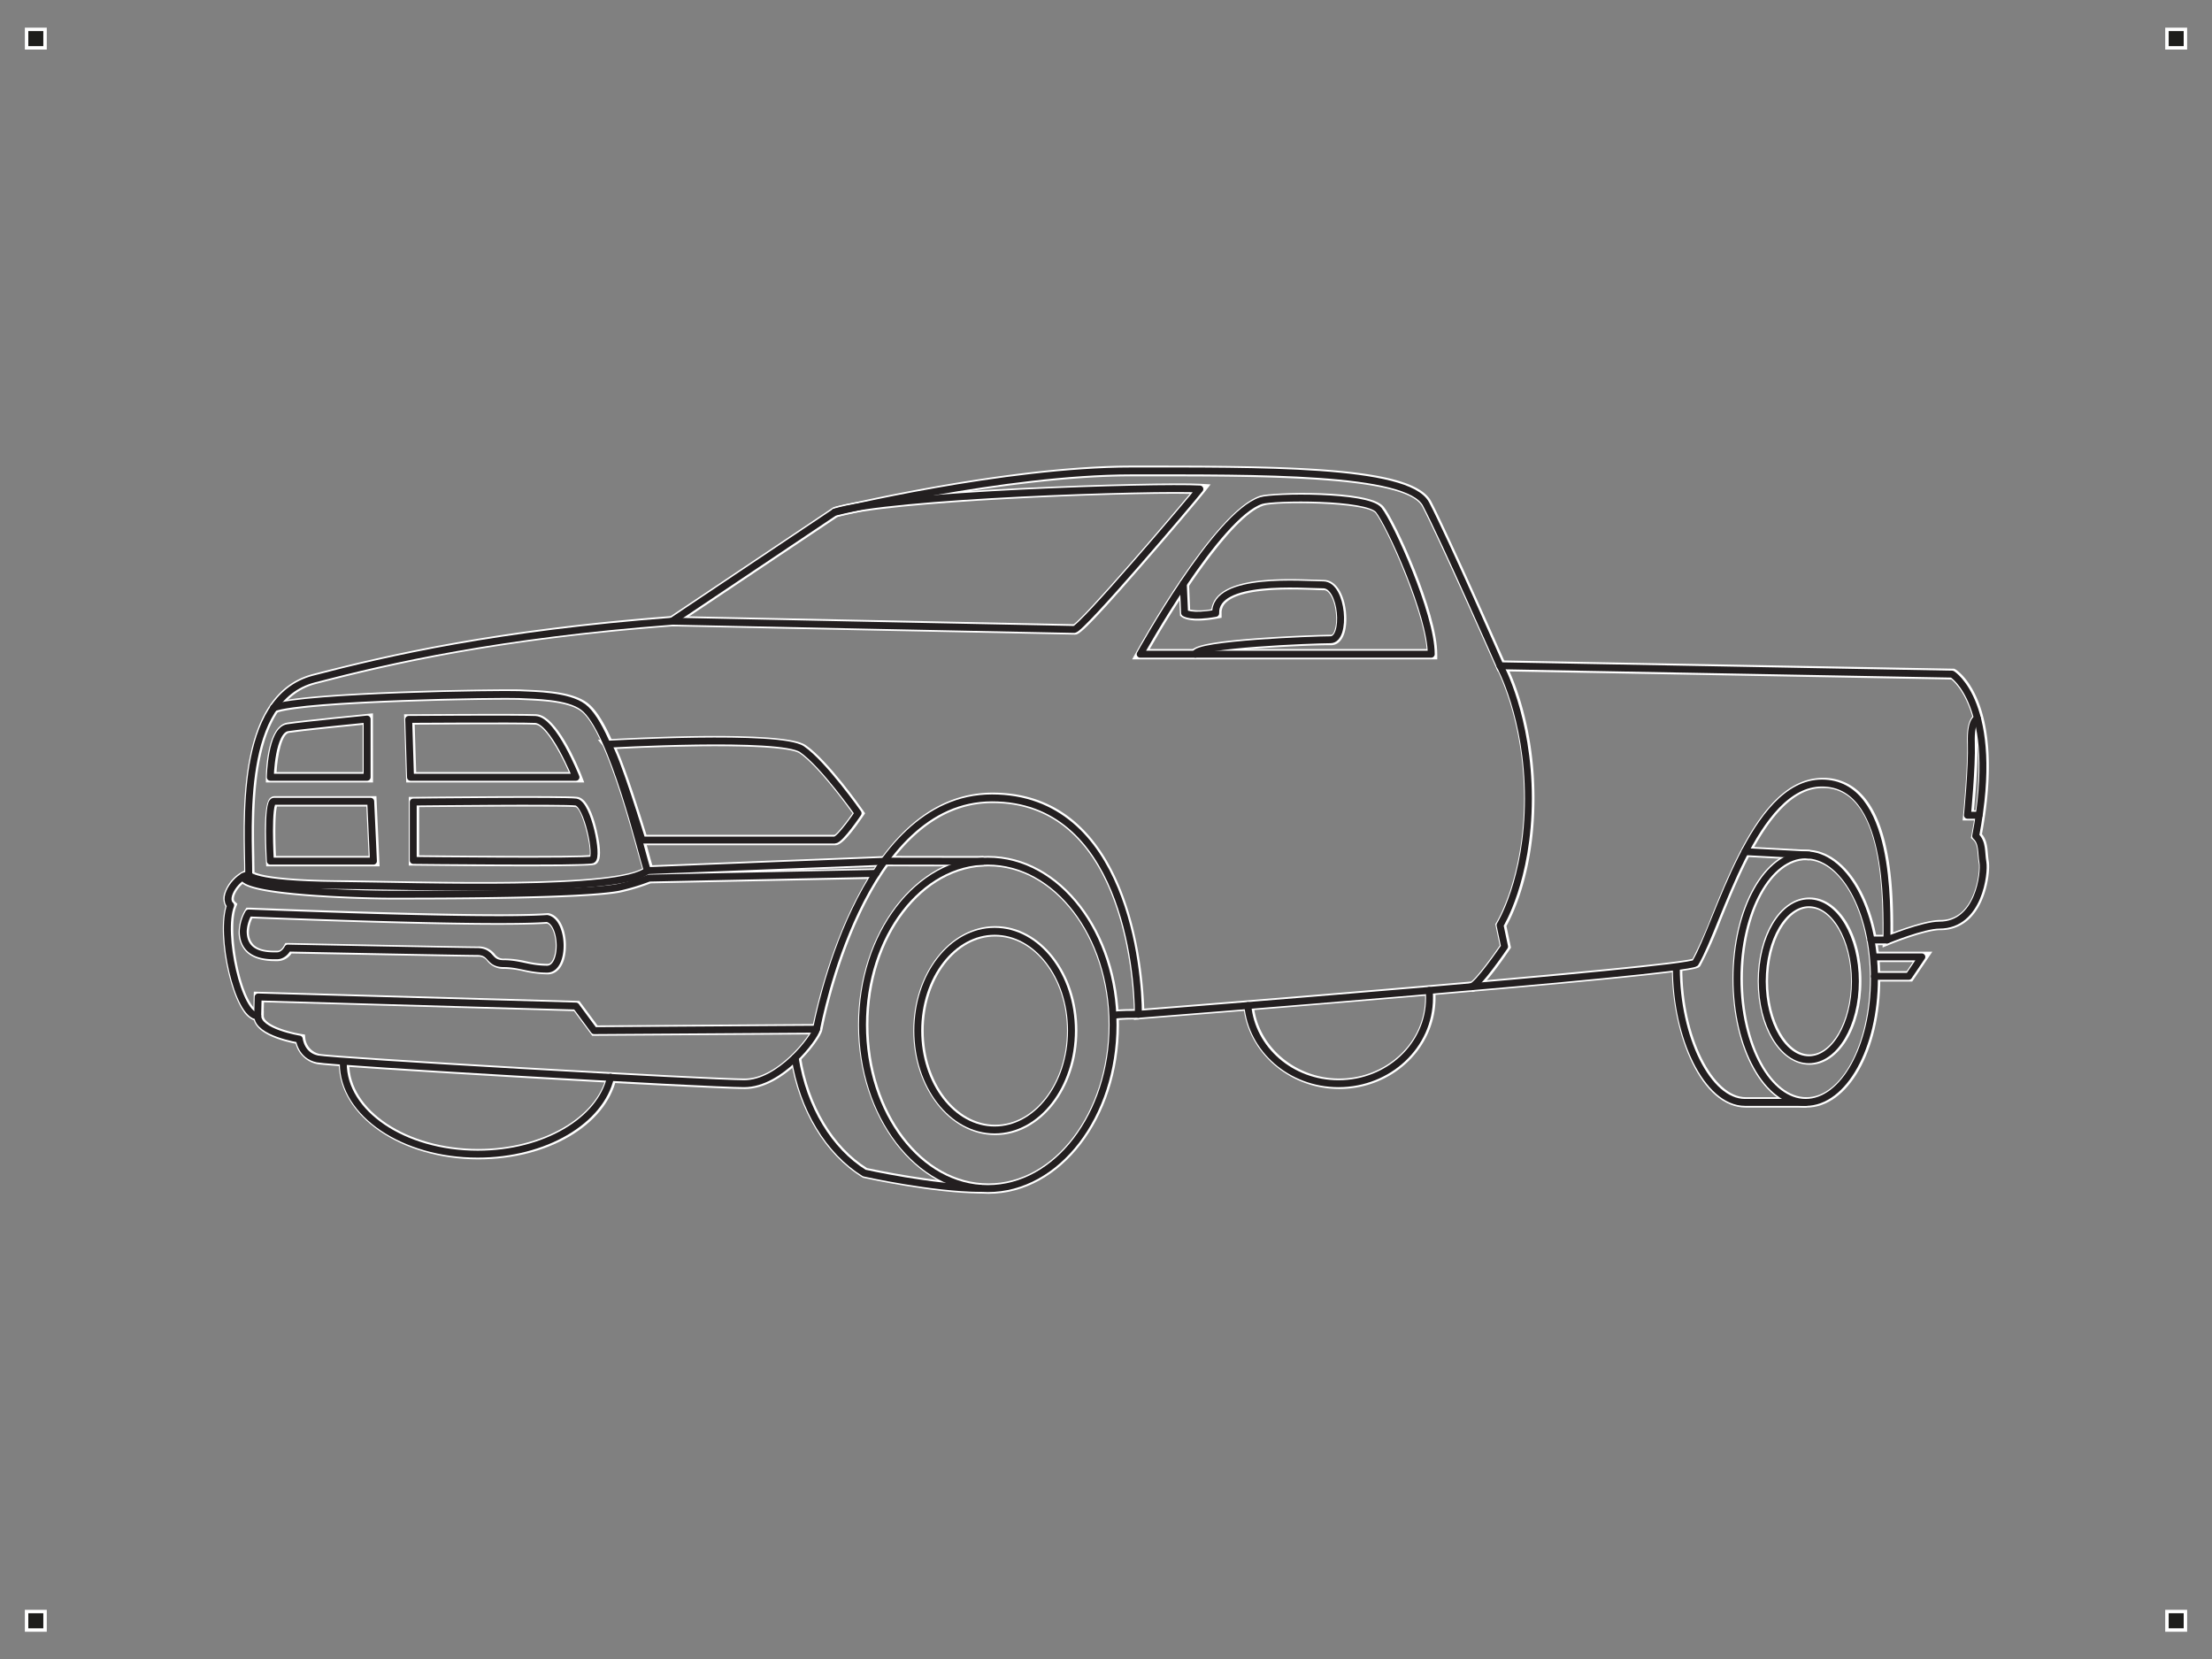 <svg xmlns="http://www.w3.org/2000/svg" viewBox="0 0 639.84 480"><rect x="0" y="0" width="639.84" height="480" fill="#808080" stroke="none"/><defs><style>.cls-1{fill:#fff;}.cls-2{fill:none;stroke:#231f20;stroke-linecap:round;stroke-linejoin:round;stroke-width:2px;}.cls-3{fill:#1d1d1b;}</style></defs><g id="Capa_1" data-name="Capa 1"><path class="cls-1" d="M215.46,315c-11.55,0-119.1-6.26-123.74-7.2a8.12,8.12,0,0,1-6.2-5.9c-3.19-.62-10.8-2.5-12.08-6.74a6.84,6.84,0,0,1-3.11-2.75c-4.19-6.1-7.39-22.52-5.11-30.22A4.75,4.75,0,0,1,65,258a11,11,0,0,1,5.62-6.14c0-1.11,0-2.32-.06-3.63-.32-16.71-.91-47.82,20-53.28C114.24,188.78,145,182,194,178.21l47-31.46.26-.07c.5-.12,49.77-12,86.15-12h6.82c43.66,0,74.81.86,79.77,10.37,4.74,9.09,18.6,40.38,21.1,46l130.22,2.38.35.21c.61.37,14.74,9.47,7.63,47.63,1.4,1.7,1.57,3.79,1.72,5.67.06.72.13,1.47.25,2.19.42,2.36-.32,10.44-4.55,15.49a11.89,11.89,0,0,1-9.49,4.43c-3.62,0-11.77,3-14.6,4.18l-2.07.85v-3.69c0-9,.12-30.16-8.47-38.79a11.94,11.94,0,0,0-8.87-3.65c-13.94,0-23.3,23.07-29.49,38.34a112.2,112.2,0,0,1-5.83,13l-.15.25-.23.18c-.81.61-2.31,1.76-82.52,8.6-39.43,3.37-79,6.48-79.38,6.51L328,295V293.4c0-2.5-.47-61.1-40.87-61.1-34.12,0-47,54.42-49.2,65.33l-.08.39C237.21,300.94,226.64,315,215.46,315Zm26.77-165.43-47.18,31.6-.4,0c-49,3.73-79.72,10.53-103.3,16.68-18.65,4.87-18.08,34.44-17.78,50.32,0,1.81.06,3.44.06,4.85v1.39l-1.38.11c-1.29.1-3.65,2.28-4.41,4.46-.16.49-.38,1.36.08,1.77l.75.7-.37.95c-2.25,5.85.35,22.24,4.5,28.29,1.08,1.56,1.77,1.69,2,1.69h1.5v1.5c0,2.38,6.43,4.51,10.77,5.2l1.13.18.12,1.14a5.28,5.28,0,0,0,4,4.43c4.28.87,112.47,7.14,123.15,7.14,9.68,0,19-12.71,19.46-14.59L235,297c2.31-11.31,15.69-67.73,52.14-67.73,40,0,43.53,52.3,43.84,62.48,61-4.81,151.22-12.42,158.61-14.4A124.87,124.87,0,0,0,495,265.21c6.88-17,16.31-40.21,32.27-40.21a15,15,0,0,1,11,4.53c9.22,9.26,9.38,30.39,9.34,40.16,3.37-1.27,10-3.59,13.67-3.59a9,9,0,0,0,7.19-3.36c3.58-4.28,4.19-11.37,3.9-13-.15-.85-.22-1.67-.29-2.47-.17-2.07-.32-3.39-1.36-4.33l-.61-.56.15-.83c6.4-33.39-3.94-43.51-5.83-45l-131.25-2.4-.39-.88c-.16-.36-16.25-36.86-21.4-46.73-4.59-8.8-45.93-8.77-79.15-8.76h-4.78C292.74,137.7,246.12,148.61,242.23,149.54Z"/><path class="cls-1" d="M415.74,190.73H327.48l1.23-2.22c.92-1.67,22.67-40.91,35.9-45.14,3.1-1,31.54-1.91,35.63,3.2,3.47,4.34,15.5,30.65,15.5,42.66Zm-83.16-3h80.09c-.93-11.63-11.77-35.54-14.77-39.29-2.52-3.14-28.47-3.46-32.38-2.21C356.09,149.24,339.61,175.39,332.58,187.73Z"/><path class="cls-1" d="M347.18,190a1,1,0,0,0,.29-.74h-3c0-1.58,0-3.22,19.18-4.66,8.82-.66,18.78-1,21.43-1,.37,0,.68-.57.83-.91a9.82,9.82,0,0,0,.59-3.68c0-4.34-1.68-8.29-3.52-8.29-.69,0-1.67,0-2.88-.08-6.3-.22-21.05-.74-25.52,3.72a3.93,3.93,0,0,0-1.22,3.05l0,1.29-1.27.23c-7.29,1.33-9.66,0-10.22-.41l-.54-.43-.39-9,3-.13.32,7.37a17.06,17.06,0,0,0,6.14-.12,7,7,0,0,1,2-3.95c5.4-5.38,19.94-4.86,27.75-4.59,1.16,0,2.11.08,2.77.08,4.24,0,6.52,5.81,6.52,11.29,0,4.68-1.7,7.59-4.42,7.59C378.1,186.55,349.77,188,347.18,190Z"/><path class="cls-1" d="M310.93,183.57c-2.09,0-111.75-2.3-116.42-2.39l.06-3c1.12,0,109.18,2.28,116,2.38,3.46-2.37,26.34-29,33.6-37.71-19.61-.39-88.1,2.16-102.13,6.72l-.93-2.85c15.8-5.14,94.18-7.44,106.22-6.77l2.86.16-1.77,2.27c-1.34,1.71-10,12-18.42,21.62C313,183.57,311.92,183.57,310.93,183.57Zm-.48-2.9Z"/><path class="cls-1" d="M572.7,237.32h-5l.16-1.65c0-.14,1.38-14,1.13-20.66-.29-7.42,2.06-8.51,3.08-8.63l.36,3a.65.65,0,0,0,.37-.12s-1,.89-.82,5.67c.22,5.55-.62,15.49-1,19.42h1.72Z"/><path class="cls-1" d="M241.62,244.49H184.8l-.32-1.06c-2.9-9.5-8.09-25.28-9.67-27.2L172.94,214l2.94-.17c5.17-.3,50.66-2.77,57.17,1.69s16.18,18.3,16.6,18.89l.59.85-.58.85C244,244.49,242.26,244.49,241.62,244.49Zm-.29-3Zm-54.31,0h54.4c.89-.54,3.22-3.46,5.17-6.25-2.23-3.09-10.12-13.79-15.24-17.29-4.09-2.81-33.67-2.32-52.94-1.31C181.1,222.53,185.49,236.52,187,241.49Z"/><path class="cls-1" d="M139.07,258.13c-9,0-18.69-.14-28.61-.31-4.74-.08-9.06-.16-12.71-.19-26.34-.25-26.91-3.33-27.09-4.34l3-.54a1.1,1.1,0,0,0-.29-.61c.11.1,2.93,2.28,24.46,2.49,3.66,0,8,.11,12.73.19,25.16.44,66.67,1.16,75.2-3.59-.29-1-.69-2.42-1.2-4.27-2.72-9.94-9.94-36.33-16.5-41.23-3.59-2.71-11.39-3-16-3.22l-1.7-.07c-5.88-.3-61.79.59-70.39,3.75l-1-2.82c9.57-3.51,67.69-4.13,71.58-3.93l1.67.08c5.33.21,13.39.54,17.73,3.81,6.5,4.85,12.54,24.38,17.6,42.84.69,2.54,1.24,4.54,1.47,5.11l.38,1-.81.69C183.61,257.1,164,258.13,139.07,258.13Z"/><path class="cls-1" d="M169,226.33H117.5l-.62-19.73h1.54c1.28,0,31.49-.22,36.7,0,5.9.27,11.94,14.76,13.09,17.67Zm-48.62-3h44.16c-3-6.86-7.2-13.61-9.59-13.72-4.47-.21-28.64-.07-35,0Z"/><path class="cls-1" d="M151.88,250.6c-10.44,0-22.88-.11-32.16-.22h-1.48V230.51h1.48c4.48-.05,43.89-.47,47.31,0,4.62.65,6.37,13.75,6.38,13.89.41,3.48,0,5.19-1.34,5.72C171.15,250.48,162.57,250.6,151.88,250.6Zm-30.64-3.2c18.42.19,44.81.33,49.33-.05.42-2.86-2.13-13.12-4-13.88-2.55-.35-32.27-.12-45.32,0Z"/><path class="cls-1" d="M107.9,226.33h-31l0-1.53c0-2.48.57-14.92,6.24-15.79,4.69-.71,22.35-2.43,23.09-2.51l1.65-.16Zm-27.92-3H104.9V209.65c-4.6.46-17.5,1.75-21.29,2.33C81.57,212.29,80.28,218.34,80,223.33Z"/><path class="cls-1" d="M109.8,250.59H77l-.08-1.41c-.45-7.32-.61-16.42,1.12-18.26a1.93,1.93,0,0,1,1.42-.63h29.42Zm-30-3h26.83l-.65-14.3H80.13C79.57,235.19,79.54,241.67,79.83,247.59Z"/><path class="cls-1" d="M522.52,320.38c-12,0-21.38-16.38-21.38-37.3s9.39-37.29,21.38-37.29,21.37,16.38,21.37,37.29S534.5,320.38,522.52,320.38Zm0-71.59c-10.14,0-18.38,15.38-18.38,34.29s8.24,34.3,18.38,34.3,18.37-15.39,18.37-34.3S532.65,248.79,522.52,248.79Z"/><path class="cls-1" d="M522.52,320.38H505c-12.79,0-21.38-20.82-21.38-40.27h3c0,19.5,8.76,37.27,18.38,37.27h17.53Z"/><path class="cls-1" d="M523.43,308c-8.39,0-15-10.63-15-24.2s6.58-24.19,15-24.19,15,10.62,15,24.19S531.83,308,523.43,308Zm0-45.39c-6.49,0-12,9.7-12,21.19s5.48,21.2,12,21.2,12-9.71,12-21.2S529.92,262.65,523.43,262.65Z"/><rect class="cls-1" x="512.71" y="237.6" width="3" height="18.47" transform="translate(240.32 747.16) rotate(-86.94)"/><rect class="cls-1" x="541.4" y="270.4" width="4.65" height="3"/><polygon class="cls-1" points="553.13 283.91 542.39 283.91 542.39 280.91 551.54 280.91 553.3 278.29 542.39 278.29 542.39 275.29 558.95 275.29 553.13 283.91"/><path class="cls-1" d="M387.38,315c-14.31,0-26.49-10.53-27.72-24l3-.28c1.09,11.91,12,21.25,24.73,21.25,13.7,0,24.83-10.44,24.83-23.27q0-1-.09-2.07l3-.28a23.1,23.1,0,0,1,.11,2.35C415.21,303.18,402.73,315,387.38,315Z"/><path class="cls-1" d="M285.93,345.31c-20.8,0-37.73-21.92-37.73-48.86s16.93-48.86,37.73-48.86,37.74,21.92,37.74,48.86S306.74,345.31,285.93,345.31Zm0-94.72c-19.15,0-34.73,20.57-34.73,45.86s15.58,45.86,34.73,45.86,34.74-20.58,34.74-45.86S305.09,250.59,285.93,250.59Z"/><path class="cls-1" d="M283.71,345.22c-13.49,0-33-4.29-33.83-4.48l-.25-.05-.22-.14C238.77,334,231,321.14,228.69,306.2l3-.46c2.18,14,9.32,26,19.11,32.13,2.34.5,20.58,4.35,32.94,4.35Z"/><path class="cls-1" d="M287.91,328.34c-13.08,0-23.73-13.56-23.73-30.22s10.65-30.23,23.73-30.23,23.73,13.56,23.73,30.23S301,328.34,287.91,328.34Zm0-57.45c-11.43,0-20.73,12.21-20.73,27.23s9.3,27.22,20.73,27.22,20.73-12.21,20.73-27.22S299.34,270.89,287.91,270.89Z"/><rect class="cls-1" x="269.08" y="235.18" width="3" height="27.85" transform="translate(21.09 519.33) rotate(-89.92)"/><path class="cls-1" d="M323.17,295.09a1.12,1.12,0,0,0,.44-.26l-2-2.23c.44-.39.86-.78,7.91-.7l0,3A52.46,52.46,0,0,0,323.17,295.09Z"/><path class="cls-1" d="M138.39,335.35c-22.26,0-40.38-12.46-40.38-27.78h3c0,13.67,16.77,24.78,37.38,24.78,18.35,0,34.25-9.07,37-21.1l2.93.67C175.21,325.5,158.43,335.35,138.39,335.35Z"/><path class="cls-1" d="M158.45,281.84a32.39,32.39,0,0,1-7-.87,25.82,25.82,0,0,0-5.51-.73,5.94,5.94,0,0,1-5-2.24,3,3,0,0,0-2.73-1.26c-4.18,0-47-.81-53.87-.94a5,5,0,0,1-4,2.21H80c-1.8,0-6,0-8.74-2.63a8.11,8.11,0,0,1-2.23-6,13.14,13.14,0,0,1,1.79-6.09l.46-.74.88,0c.69,0,69,2.85,86.14,1.6l.2,0,.19,0c3.68.72,5.4,6.08,4.94,10.86C163.26,279.24,161.26,281.84,158.45,281.84Zm-75.91-9.06h1c.5,0,50.25,1,54.67,1a5.89,5.89,0,0,1,4.94,2.23,3,3,0,0,0,2.79,1.27A28.24,28.24,0,0,1,152,278a29.15,29.15,0,0,0,6.43.81c1.27,0,2-2,2.23-4.06.34-3.48-.8-7.07-2.37-7.58C141.56,268.36,81.66,266,73,265.63a9.42,9.42,0,0,0-1,3.76,5.17,5.17,0,0,0,1.35,3.87c1.8,1.79,5.16,1.77,6.6,1.76h.31c1.1,0,1.78-1.36,1.79-1.37Z"/><polygon class="cls-1" points="171.31 299.62 166.04 292.49 76.35 289.92 76.25 293.91 73.25 293.84 73.42 286.84 167.59 289.53 172.82 296.61 236.38 296.2 236.4 299.2 171.31 299.62"/><rect class="cls-1" x="187.45" y="248.98" width="68.56" height="3" transform="translate(-9.69 8.93) rotate(-2.26)"/><path class="cls-1" d="M113,260.18c-4.72,0-15.14-.28-24.48-1-17.73-1.43-19.34-3.5-19.47-5.5l3-.19a.61.61,0,0,0-.11-.32c2.07,2.43,26.09,4.05,41.06,4.05,13.76,0,55.61,0,65.8-2a58.42,58.42,0,0,0,8.57-2.6l.25-.1h.27l65.63-1.33.06,3-65.36,1.32a59.79,59.79,0,0,1-8.84,2.66C168.92,260.18,128.31,260.18,113,260.18Z"/><path class="cls-1" d="M425.71,286.93v-3a.75.75,0,0,0-.31.06c1.14-.54,5.17-5.77,8.42-10.5l-1.3-6.18.33-.51c.07-.13,8-13,8-35.84s-7.93-37.51-8-37.66l2.63-1.45c.34.62,8.38,15.43,8.38,39.11,0,21.37-6.55,34.16-8.11,36.9l1.32,6.26-.36.53C428.32,286.93,426.42,286.93,425.71,286.93Z"/></g><g id="Capa_2" data-name="Capa 2"><path class="cls-2" d="M433.9,192.58,564.68,195s14.12,8.6,6.8,46.82c2.09,1.91,1.59,4.78,2.1,7.65S572.52,267.6,561,267.6c-4.71,0-15.18,4.3-15.18,4.3,0-10,1-45.4-18.83-45.4s-29.81,40.62-36.61,52.09C487.26,281,329.29,293.4,329.29,293.4c0-12.9-4.19-62.6-42.37-62.6s-50.22,64.51-50.74,66.9-10.47,15.77-20.93,15.77S96.51,307.25,91.8,306.3s-5.23-5.74-5.23-5.74-12-1.91-12-6.68c-5.75,0-11-23.9-7.85-32-2.61-2.39,2.1-8.6,5.23-8.84,0-14.09-3.13-50.89,18.84-56.62s53.35-12.9,103.57-16.72l47.07-31.54s49.18-11.94,85.79-11.94,80-.48,85.27,9.55S433.9,192.58,433.9,192.58Z"/><path class="cls-2" d="M414,189.23H329.81s22.23-40.34,35-44.43c3.49-1.12,30.69-1.44,34,2.7S414,177.77,414,189.23Z"/><path class="cls-2" d="M345.76,189.23c0-2.86,34.4-4.18,39.1-4.18s3.53-15.88-2.09-15.88-31.47-2.36-31.12,8.24c-7.19,1.31-9-.12-9-.12l-.37-8.35"/><path class="cls-2" d="M194.33,179.68s114.29,2.39,116.39,2.39,33.74-37.27,36.35-40.62c-12.81-.71-90.23,1.67-105.66,6.69"/><path class="cls-2" d="M572,207.86s-2,.25-1.77,7.1-1.13,20.86-1.13,20.86h3.36"/><path class="cls-2" d="M175.76,215.27s50-2.86,56.23,1.44,16.22,18.51,16.22,18.51S243,243,241.41,243H185.7S178.11,218.14,175.76,215.27Z"/><path class="cls-2" d="M71.92,253s.53,2.87,25.64,3.11,81.86,2.39,89.71-4.3c-1.31-3.35-9.94-40.86-18.57-47.31-4.45-3.34-13.86-3.34-18.58-3.58s-61.94.52-71,3.84"/><path class="cls-2" d="M118.22,208.09l.52,16.74h47.87s-6.54-16.48-11.77-16.72S118.22,208.09,118.22,208.09Z"/><path class="cls-2" d="M119.53,232v16.88s49.95.56,51.78-.16S170,232.48,166.61,232,119.53,232,119.53,232Z"/><path class="cls-2" d="M106.19,208v16.83h-28s.26-13.62,5-14.33S106.19,208,106.19,208Z"/><path class="cls-2" d="M107.23,231.79l.79,17.3H78.2s-1-17.3,1-17.3Z"/><ellipse class="cls-2" cx="522.31" cy="283.08" rx="19.88" ry="35.8"/><path class="cls-2" d="M484.9,280.11c0,19.77,8.9,38.77,19.88,38.77h17.53"/><ellipse class="cls-2" cx="523.22" cy="283.84" rx="13.47" ry="22.7"/><line class="cls-2" x1="504.78" y1="246.34" x2="523.22" y2="247.33"/><line class="cls-2" x1="545.84" y1="271.9" x2="541.19" y2="271.9"/><polyline class="cls-2" points="542.18 276.79 555.91 276.79 552.12 282.41 542.18 282.41"/><path class="cls-2" d="M360.94,290.86c1.17,12.67,12.46,22.61,26.23,22.61,14.54,0,26.33-11.09,26.33-24.77,0-.75,0-1.48-.1-2.21"/><ellipse class="cls-2" cx="285.72" cy="296.45" rx="36.24" ry="47.36"/><path class="cls-2" d="M230,306c2.31,14.77,9.87,27,20,33.31,0,0,20,4.44,33.51,4.44"/><ellipse class="cls-2" cx="287.7" cy="298.12" rx="22.23" ry="28.73"/><line class="cls-2" x1="284.3" y1="249.13" x2="256.45" y2="249.09"/><path class="cls-2" d="M329.29,293.4s-6.47-.07-6.89.32"/><path class="cls-2" d="M99.3,307.57c0,14.52,17.41,26.28,38.88,26.28,19.46,0,35.58-9.66,38.43-22.26"/><path class="cls-2" d="M71.92,264.09s68.88,2.87,86.32,1.59c4.88,1,5.23,14.66,0,14.66s-8-1.6-12.55-1.6-3.25-3.5-7.73-3.5-54.7-1-54.7-1-1.05,2.23-3.14,2.23-9.76.4-9.76-7.12A11.61,11.61,0,0,1,71.92,264.09Z"/><polyline class="cls-2" points="236.18 297.7 171.85 298.12 166.61 291.01 74.67 288.38 74.54 293.88"/><line class="cls-2" x1="255.78" y1="249.13" x2="187.27" y2="251.83"/><path class="cls-2" d="M253.36,252.64,187.73,254a60.71,60.71,0,0,1-8.83,2.67c-10.33,2-51.7,2-66.09,2-8.63,0-42.19-1-42.45-5.14"/><path class="cls-2" d="M433.9,192.58s8.2,14.81,8.2,38.38-8.2,36.64-8.2,36.64l1.31,6.21s-7.9,11.62-9.71,11.62"/><rect class="cls-3" x="7.69" y="8.49" width="5.34" height="5.34"/><path class="cls-1" d="M13.53,14.34H7.19V8h6.34Zm-5.34-1h4.34V9H8.19Z"/><rect class="cls-3" x="626.81" y="8.49" width="5.34" height="5.34"/><path class="cls-1" d="M632.65,14.34h-6.34V8h6.34Zm-5.34-1h4.34V9h-4.34Z"/><rect class="cls-3" x="7.69" y="466.16" width="5.34" height="5.34"/><path class="cls-1" d="M13.53,472H7.19v-6.35h6.34Zm-5.34-1h4.34v-4.35H8.19Z"/><rect class="cls-3" x="626.81" y="466.16" width="5.34" height="5.34"/><path class="cls-1" d="M632.65,472h-6.34v-6.35h6.34Zm-5.34-1h4.34v-4.35h-4.34Z"/></g></svg>